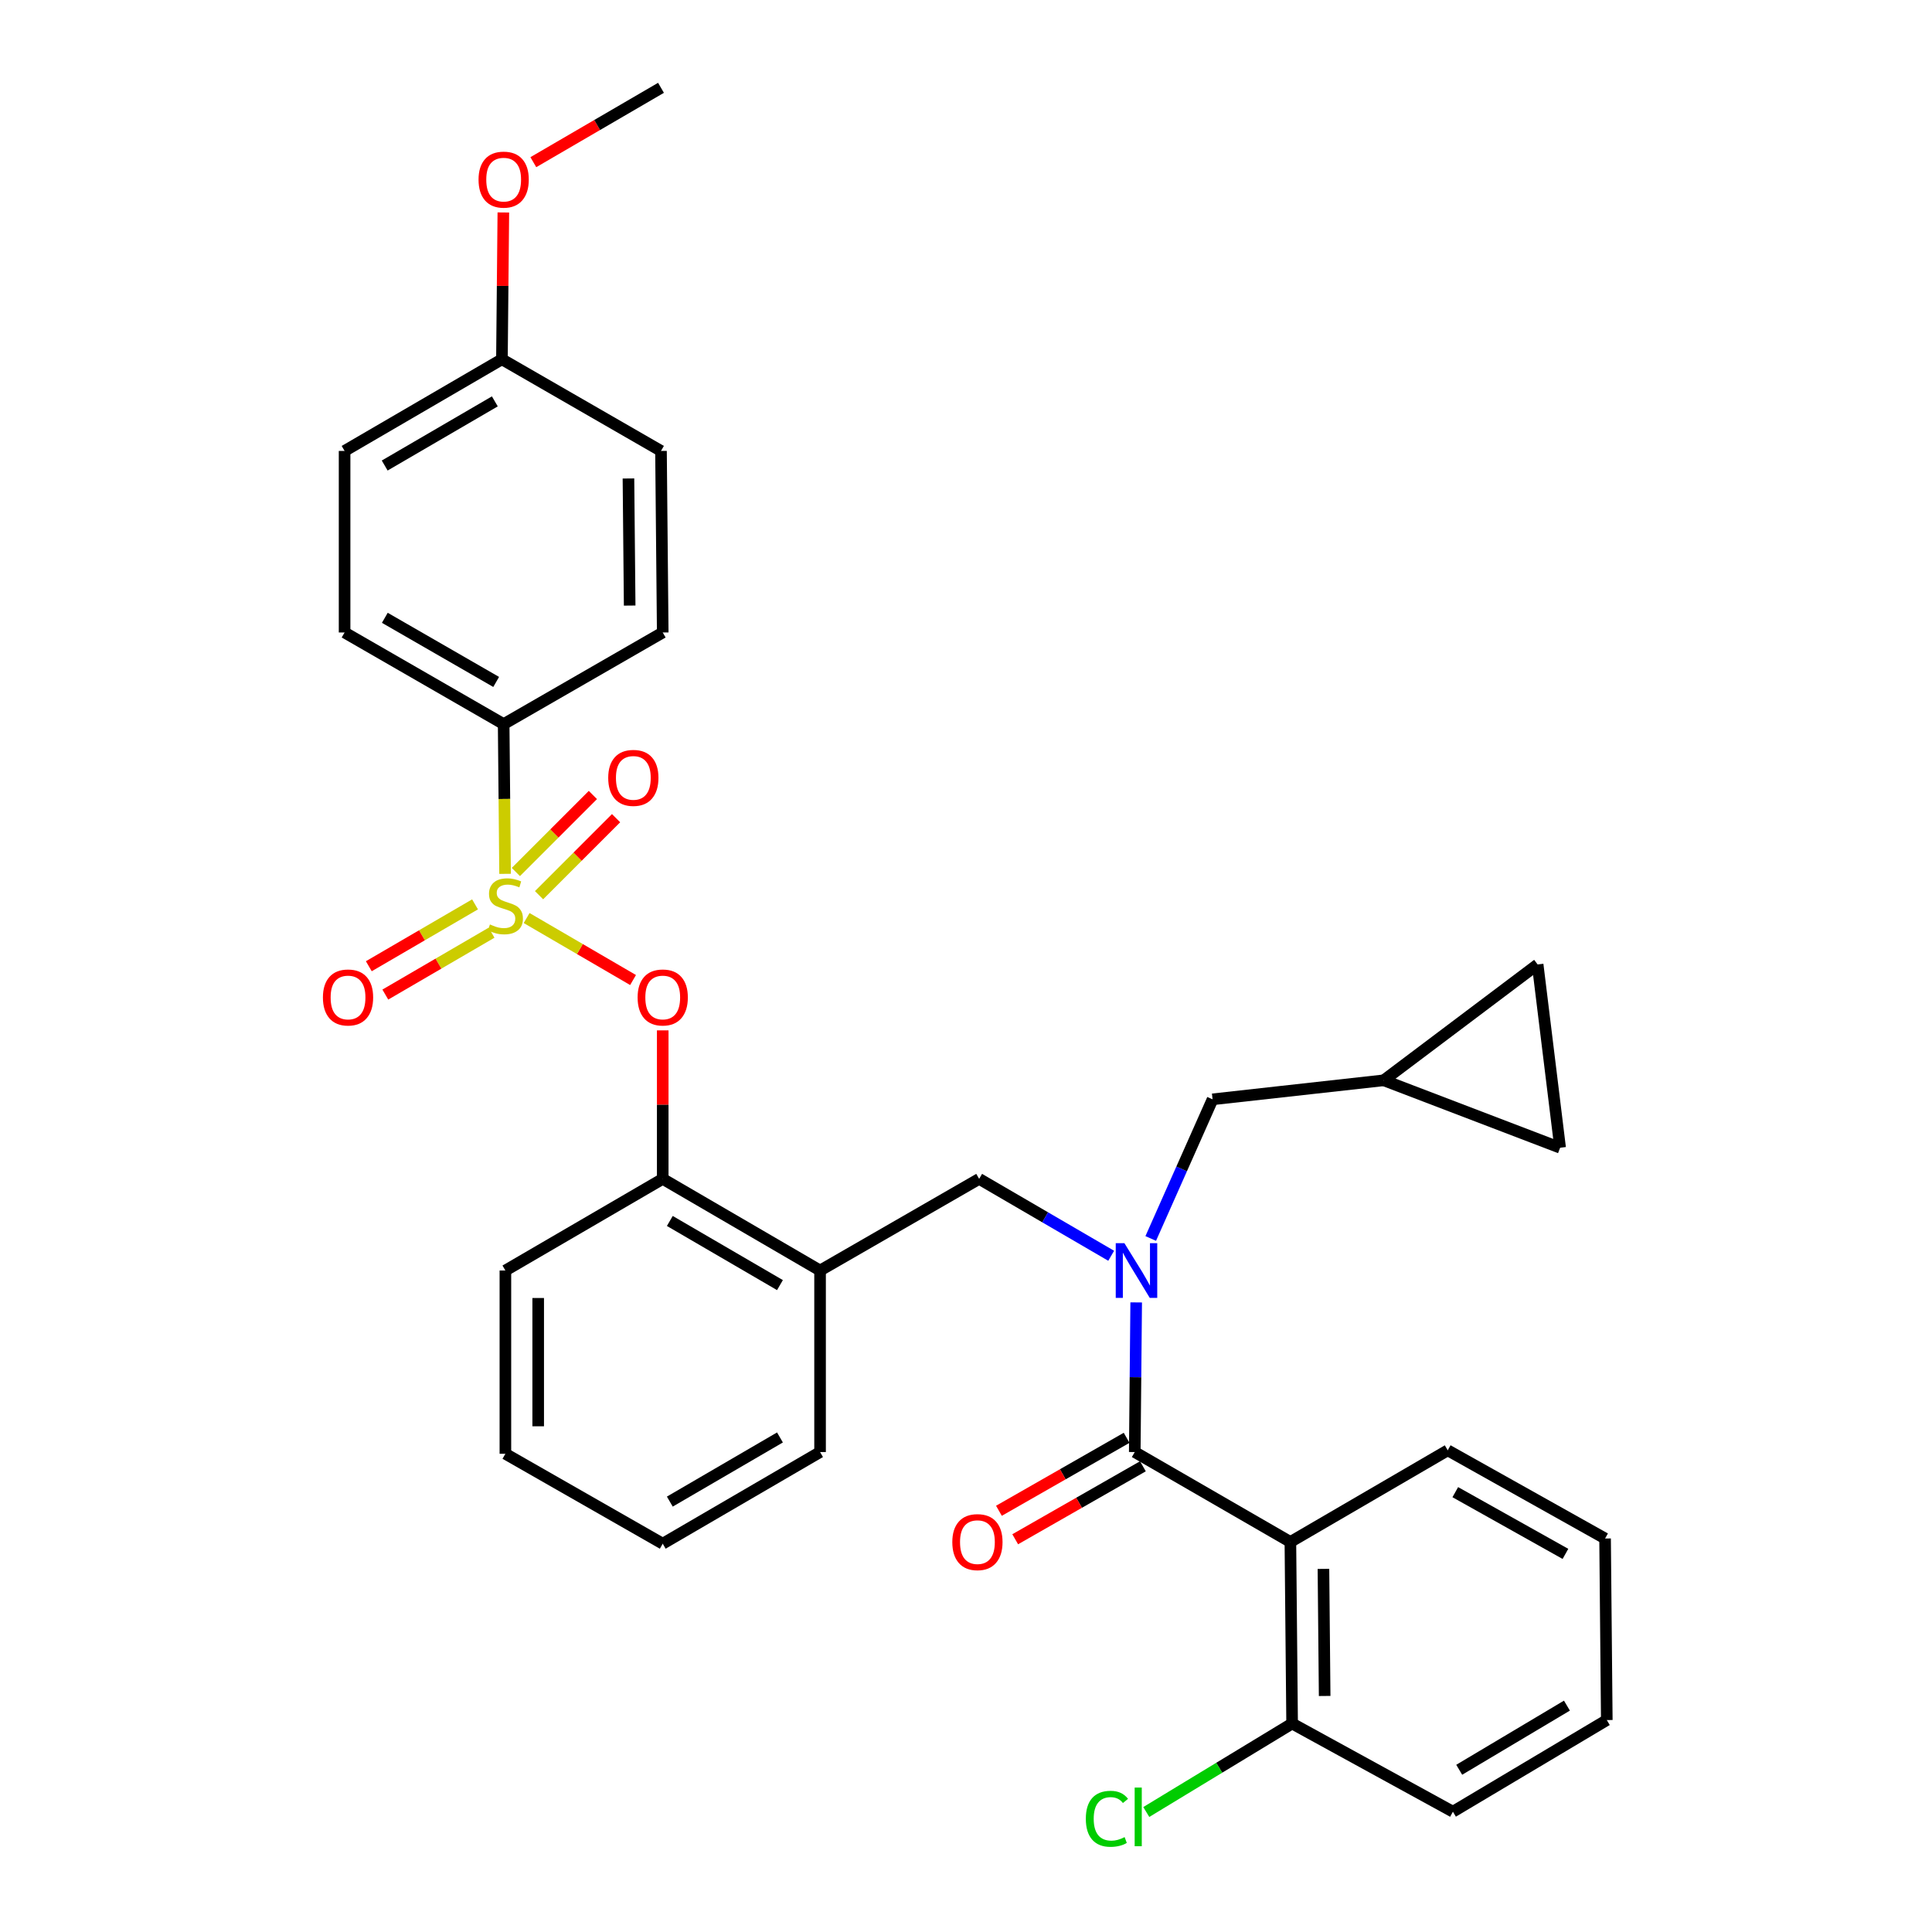 <?xml version='1.0' encoding='iso-8859-1'?>
<svg version='1.1' baseProfile='full'
              xmlns='http://www.w3.org/2000/svg'
                      xmlns:rdkit='http://www.rdkit.org/xml'
                      xmlns:xlink='http://www.w3.org/1999/xlink'
                  xml:space='preserve'
width='1000px' height='1000px' viewBox='0 0 1000 1000'>
<!-- END OF HEADER -->
<rect style='opacity:1.0;fill:#FFFFFF;stroke:none' width='1000' height='1000' x='0' y='0'> </rect>
<path class='bond-0' d='M 667.901,798.118 L 587.35,751.579' style='fill:none;fill-rule:evenodd;stroke:#000000;stroke-width:6px;stroke-linecap:butt;stroke-linejoin:miter;stroke-opacity:1' />
<path class='bond-1' d='M 667.901,798.118 L 668.797,892.091' style='fill:none;fill-rule:evenodd;stroke:#000000;stroke-width:6px;stroke-linecap:butt;stroke-linejoin:miter;stroke-opacity:1' />
<path class='bond-1' d='M 685.013,812.052 L 685.64,877.833' style='fill:none;fill-rule:evenodd;stroke:#000000;stroke-width:6px;stroke-linecap:butt;stroke-linejoin:miter;stroke-opacity:1' />
<path class='bond-2' d='M 667.901,798.118 L 749.339,750.683' style='fill:none;fill-rule:evenodd;stroke:#000000;stroke-width:6px;stroke-linecap:butt;stroke-linejoin:miter;stroke-opacity:1' />
<path class='bond-3' d='M 506.808,610.181 L 424.465,657.615' style='fill:none;fill-rule:evenodd;stroke:#000000;stroke-width:6px;stroke-linecap:butt;stroke-linejoin:miter;stroke-opacity:1' />
<path class='bond-4' d='M 506.808,610.181 L 540.979,630.084' style='fill:none;fill-rule:evenodd;stroke:#000000;stroke-width:6px;stroke-linecap:butt;stroke-linejoin:miter;stroke-opacity:1' />
<path class='bond-4' d='M 540.979,630.084 L 575.15,649.987' style='fill:none;fill-rule:evenodd;stroke:#0000FF;stroke-width:6px;stroke-linecap:butt;stroke-linejoin:miter;stroke-opacity:1' />
<path class='bond-5' d='M 595.617,641.031 L 611.621,605.02' style='fill:none;fill-rule:evenodd;stroke:#0000FF;stroke-width:6px;stroke-linecap:butt;stroke-linejoin:miter;stroke-opacity:1' />
<path class='bond-5' d='M 611.621,605.02 L 627.626,569.009' style='fill:none;fill-rule:evenodd;stroke:#000000;stroke-width:6px;stroke-linecap:butt;stroke-linejoin:miter;stroke-opacity:1' />
<path class='bond-6' d='M 588.089,674.124 L 587.72,712.852' style='fill:none;fill-rule:evenodd;stroke:#0000FF;stroke-width:6px;stroke-linecap:butt;stroke-linejoin:miter;stroke-opacity:1' />
<path class='bond-6' d='M 587.72,712.852 L 587.35,751.579' style='fill:none;fill-rule:evenodd;stroke:#000000;stroke-width:6px;stroke-linecap:butt;stroke-linejoin:miter;stroke-opacity:1' />
<path class='bond-7' d='M 583.138,744.209 L 550.092,763.093' style='fill:none;fill-rule:evenodd;stroke:#000000;stroke-width:6px;stroke-linecap:butt;stroke-linejoin:miter;stroke-opacity:1' />
<path class='bond-7' d='M 550.092,763.093 L 517.045,781.978' style='fill:none;fill-rule:evenodd;stroke:#FF0000;stroke-width:6px;stroke-linecap:butt;stroke-linejoin:miter;stroke-opacity:1' />
<path class='bond-7' d='M 591.562,758.949 L 558.516,777.834' style='fill:none;fill-rule:evenodd;stroke:#000000;stroke-width:6px;stroke-linecap:butt;stroke-linejoin:miter;stroke-opacity:1' />
<path class='bond-7' d='M 558.516,777.834 L 525.469,796.719' style='fill:none;fill-rule:evenodd;stroke:#FF0000;stroke-width:6px;stroke-linecap:butt;stroke-linejoin:miter;stroke-opacity:1' />
<path class='bond-8' d='M 668.797,892.091 L 631.055,914.991' style='fill:none;fill-rule:evenodd;stroke:#000000;stroke-width:6px;stroke-linecap:butt;stroke-linejoin:miter;stroke-opacity:1' />
<path class='bond-8' d='M 631.055,914.991 L 593.312,937.892' style='fill:none;fill-rule:evenodd;stroke:#00CC00;stroke-width:6px;stroke-linecap:butt;stroke-linejoin:miter;stroke-opacity:1' />
<path class='bond-9' d='M 668.797,892.091 L 752.027,937.733' style='fill:none;fill-rule:evenodd;stroke:#000000;stroke-width:6px;stroke-linecap:butt;stroke-linejoin:miter;stroke-opacity:1' />
<path class='bond-10' d='M 795.878,499.201 L 807.517,594.07' style='fill:none;fill-rule:evenodd;stroke:#000000;stroke-width:6px;stroke-linecap:butt;stroke-linejoin:miter;stroke-opacity:1' />
<path class='bond-11' d='M 795.878,499.201 L 716.223,559.162' style='fill:none;fill-rule:evenodd;stroke:#000000;stroke-width:6px;stroke-linecap:butt;stroke-linejoin:miter;stroke-opacity:1' />
<path class='bond-12' d='M 807.517,594.07 L 716.223,559.162' style='fill:none;fill-rule:evenodd;stroke:#000000;stroke-width:6px;stroke-linecap:butt;stroke-linejoin:miter;stroke-opacity:1' />
<path class='bond-13' d='M 343.027,799.014 L 424.465,751.579' style='fill:none;fill-rule:evenodd;stroke:#000000;stroke-width:6px;stroke-linecap:butt;stroke-linejoin:miter;stroke-opacity:1' />
<path class='bond-13' d='M 346.698,777.228 L 403.704,744.023' style='fill:none;fill-rule:evenodd;stroke:#000000;stroke-width:6px;stroke-linecap:butt;stroke-linejoin:miter;stroke-opacity:1' />
<path class='bond-14' d='M 343.027,799.014 L 261.59,752.475' style='fill:none;fill-rule:evenodd;stroke:#000000;stroke-width:6px;stroke-linecap:butt;stroke-linejoin:miter;stroke-opacity:1' />
<path class='bond-15' d='M 424.465,751.579 L 424.465,657.615' style='fill:none;fill-rule:evenodd;stroke:#000000;stroke-width:6px;stroke-linecap:butt;stroke-linejoin:miter;stroke-opacity:1' />
<path class='bond-16' d='M 424.465,657.615 L 343.027,610.181' style='fill:none;fill-rule:evenodd;stroke:#000000;stroke-width:6px;stroke-linecap:butt;stroke-linejoin:miter;stroke-opacity:1' />
<path class='bond-16' d='M 403.704,665.171 L 346.698,631.967' style='fill:none;fill-rule:evenodd;stroke:#000000;stroke-width:6px;stroke-linecap:butt;stroke-linejoin:miter;stroke-opacity:1' />
<path class='bond-17' d='M 343.027,610.181 L 261.59,657.615' style='fill:none;fill-rule:evenodd;stroke:#000000;stroke-width:6px;stroke-linecap:butt;stroke-linejoin:miter;stroke-opacity:1' />
<path class='bond-18' d='M 343.027,610.181 L 343.027,571.749' style='fill:none;fill-rule:evenodd;stroke:#000000;stroke-width:6px;stroke-linecap:butt;stroke-linejoin:miter;stroke-opacity:1' />
<path class='bond-18' d='M 343.027,571.749 L 343.027,533.317' style='fill:none;fill-rule:evenodd;stroke:#FF0000;stroke-width:6px;stroke-linecap:butt;stroke-linejoin:miter;stroke-opacity:1' />
<path class='bond-19' d='M 261.59,657.615 L 261.59,752.475' style='fill:none;fill-rule:evenodd;stroke:#000000;stroke-width:6px;stroke-linecap:butt;stroke-linejoin:miter;stroke-opacity:1' />
<path class='bond-19' d='M 278.568,671.844 L 278.568,738.246' style='fill:none;fill-rule:evenodd;stroke:#000000;stroke-width:6px;stroke-linecap:butt;stroke-linejoin:miter;stroke-opacity:1' />
<path class='bond-20' d='M 260.693,374.799 L 178.36,327.374' style='fill:none;fill-rule:evenodd;stroke:#000000;stroke-width:6px;stroke-linecap:butt;stroke-linejoin:miter;stroke-opacity:1' />
<path class='bond-20' d='M 256.818,352.974 L 199.184,319.776' style='fill:none;fill-rule:evenodd;stroke:#000000;stroke-width:6px;stroke-linecap:butt;stroke-linejoin:miter;stroke-opacity:1' />
<path class='bond-21' d='M 260.693,374.799 L 343.027,327.374' style='fill:none;fill-rule:evenodd;stroke:#000000;stroke-width:6px;stroke-linecap:butt;stroke-linejoin:miter;stroke-opacity:1' />
<path class='bond-22' d='M 260.693,374.799 L 261.063,413.551' style='fill:none;fill-rule:evenodd;stroke:#000000;stroke-width:6px;stroke-linecap:butt;stroke-linejoin:miter;stroke-opacity:1' />
<path class='bond-22' d='M 261.063,413.551 L 261.433,452.303' style='fill:none;fill-rule:evenodd;stroke:#CCCC00;stroke-width:6px;stroke-linecap:butt;stroke-linejoin:miter;stroke-opacity:1' />
<path class='bond-23' d='M 178.36,327.374 L 178.36,233.401' style='fill:none;fill-rule:evenodd;stroke:#000000;stroke-width:6px;stroke-linecap:butt;stroke-linejoin:miter;stroke-opacity:1' />
<path class='bond-24' d='M 343.027,327.374 L 342.131,233.401' style='fill:none;fill-rule:evenodd;stroke:#000000;stroke-width:6px;stroke-linecap:butt;stroke-linejoin:miter;stroke-opacity:1' />
<path class='bond-24' d='M 325.916,313.44 L 325.288,247.659' style='fill:none;fill-rule:evenodd;stroke:#000000;stroke-width:6px;stroke-linecap:butt;stroke-linejoin:miter;stroke-opacity:1' />
<path class='bond-25' d='M 259.797,185.966 L 342.131,233.401' style='fill:none;fill-rule:evenodd;stroke:#000000;stroke-width:6px;stroke-linecap:butt;stroke-linejoin:miter;stroke-opacity:1' />
<path class='bond-26' d='M 259.797,185.966 L 260.163,147.971' style='fill:none;fill-rule:evenodd;stroke:#000000;stroke-width:6px;stroke-linecap:butt;stroke-linejoin:miter;stroke-opacity:1' />
<path class='bond-26' d='M 260.163,147.971 L 260.529,109.976' style='fill:none;fill-rule:evenodd;stroke:#FF0000;stroke-width:6px;stroke-linecap:butt;stroke-linejoin:miter;stroke-opacity:1' />
<path class='bond-27' d='M 259.797,185.966 L 178.36,233.401' style='fill:none;fill-rule:evenodd;stroke:#000000;stroke-width:6px;stroke-linecap:butt;stroke-linejoin:miter;stroke-opacity:1' />
<path class='bond-27' d='M 256.127,207.752 L 199.12,240.957' style='fill:none;fill-rule:evenodd;stroke:#000000;stroke-width:6px;stroke-linecap:butt;stroke-linejoin:miter;stroke-opacity:1' />
<path class='bond-28' d='M 327.671,507.263 L 300.126,491.219' style='fill:none;fill-rule:evenodd;stroke:#FF0000;stroke-width:6px;stroke-linecap:butt;stroke-linejoin:miter;stroke-opacity:1' />
<path class='bond-28' d='M 300.126,491.219 L 272.581,475.175' style='fill:none;fill-rule:evenodd;stroke:#CCCC00;stroke-width:6px;stroke-linecap:butt;stroke-linejoin:miter;stroke-opacity:1' />
<path class='bond-29' d='M 245.881,468.098 L 218.388,484.109' style='fill:none;fill-rule:evenodd;stroke:#CCCC00;stroke-width:6px;stroke-linecap:butt;stroke-linejoin:miter;stroke-opacity:1' />
<path class='bond-29' d='M 218.388,484.109 L 190.896,500.121' style='fill:none;fill-rule:evenodd;stroke:#FF0000;stroke-width:6px;stroke-linecap:butt;stroke-linejoin:miter;stroke-opacity:1' />
<path class='bond-29' d='M 254.425,482.769 L 226.933,498.78' style='fill:none;fill-rule:evenodd;stroke:#CCCC00;stroke-width:6px;stroke-linecap:butt;stroke-linejoin:miter;stroke-opacity:1' />
<path class='bond-29' d='M 226.933,498.78 L 199.44,514.792' style='fill:none;fill-rule:evenodd;stroke:#FF0000;stroke-width:6px;stroke-linecap:butt;stroke-linejoin:miter;stroke-opacity:1' />
<path class='bond-30' d='M 279.014,463.354 L 298.946,443.422' style='fill:none;fill-rule:evenodd;stroke:#CCCC00;stroke-width:6px;stroke-linecap:butt;stroke-linejoin:miter;stroke-opacity:1' />
<path class='bond-30' d='M 298.946,443.422 L 318.878,423.489' style='fill:none;fill-rule:evenodd;stroke:#FF0000;stroke-width:6px;stroke-linecap:butt;stroke-linejoin:miter;stroke-opacity:1' />
<path class='bond-30' d='M 267.008,451.349 L 286.941,431.416' style='fill:none;fill-rule:evenodd;stroke:#CCCC00;stroke-width:6px;stroke-linecap:butt;stroke-linejoin:miter;stroke-opacity:1' />
<path class='bond-30' d='M 286.941,431.416 L 306.873,411.484' style='fill:none;fill-rule:evenodd;stroke:#FF0000;stroke-width:6px;stroke-linecap:butt;stroke-linejoin:miter;stroke-opacity:1' />
<path class='bond-31' d='M 276.05,83.945 L 309.09,64.7' style='fill:none;fill-rule:evenodd;stroke:#FF0000;stroke-width:6px;stroke-linecap:butt;stroke-linejoin:miter;stroke-opacity:1' />
<path class='bond-31' d='M 309.09,64.7 L 342.131,45.455' style='fill:none;fill-rule:evenodd;stroke:#000000;stroke-width:6px;stroke-linecap:butt;stroke-linejoin:miter;stroke-opacity:1' />
<path class='bond-32' d='M 716.223,559.162 L 627.626,569.009' style='fill:none;fill-rule:evenodd;stroke:#000000;stroke-width:6px;stroke-linecap:butt;stroke-linejoin:miter;stroke-opacity:1' />
<path class='bond-33' d='M 749.339,750.683 L 830.786,796.325' style='fill:none;fill-rule:evenodd;stroke:#000000;stroke-width:6px;stroke-linecap:butt;stroke-linejoin:miter;stroke-opacity:1' />
<path class='bond-33' d='M 753.256,772.34 L 810.269,804.29' style='fill:none;fill-rule:evenodd;stroke:#000000;stroke-width:6px;stroke-linecap:butt;stroke-linejoin:miter;stroke-opacity:1' />
<path class='bond-34' d='M 752.027,937.733 L 831.673,890.299' style='fill:none;fill-rule:evenodd;stroke:#000000;stroke-width:6px;stroke-linecap:butt;stroke-linejoin:miter;stroke-opacity:1' />
<path class='bond-34' d='M 755.287,916.031 L 811.039,882.827' style='fill:none;fill-rule:evenodd;stroke:#000000;stroke-width:6px;stroke-linecap:butt;stroke-linejoin:miter;stroke-opacity:1' />
<path class='bond-35' d='M 830.786,796.325 L 831.673,890.299' style='fill:none;fill-rule:evenodd;stroke:#000000;stroke-width:6px;stroke-linecap:butt;stroke-linejoin:miter;stroke-opacity:1' />
<path  class='atom-2' d='M 581.986 643.455
L 591.266 658.455
Q 592.186 659.935, 593.666 662.615
Q 595.146 665.295, 595.226 665.455
L 595.226 643.455
L 598.986 643.455
L 598.986 671.775
L 595.106 671.775
L 585.146 655.375
Q 583.986 653.455, 582.746 651.255
Q 581.546 649.055, 581.186 648.375
L 581.186 671.775
L 577.506 671.775
L 577.506 643.455
L 581.986 643.455
' fill='#0000FF'/>
<path  class='atom-18' d='M 330.027 516.287
Q 330.027 509.487, 333.387 505.687
Q 336.747 501.887, 343.027 501.887
Q 349.307 501.887, 352.667 505.687
Q 356.027 509.487, 356.027 516.287
Q 356.027 523.167, 352.627 527.087
Q 349.227 530.967, 343.027 530.967
Q 336.787 530.967, 333.387 527.087
Q 330.027 523.207, 330.027 516.287
M 343.027 527.767
Q 347.347 527.767, 349.667 524.887
Q 352.027 521.967, 352.027 516.287
Q 352.027 510.727, 349.667 507.927
Q 347.347 505.087, 343.027 505.087
Q 338.707 505.087, 336.347 507.887
Q 334.027 510.687, 334.027 516.287
Q 334.027 522.007, 336.347 524.887
Q 338.707 527.767, 343.027 527.767
' fill='#FF0000'/>
<path  class='atom-19' d='M 253.59 478.493
Q 253.91 478.613, 255.23 479.173
Q 256.55 479.733, 257.99 480.093
Q 259.47 480.413, 260.91 480.413
Q 263.59 480.413, 265.15 479.133
Q 266.71 477.813, 266.71 475.533
Q 266.71 473.973, 265.91 473.013
Q 265.15 472.053, 263.95 471.533
Q 262.75 471.013, 260.75 470.413
Q 258.23 469.653, 256.71 468.933
Q 255.23 468.213, 254.15 466.693
Q 253.11 465.173, 253.11 462.613
Q 253.11 459.053, 255.51 456.853
Q 257.95 454.653, 262.75 454.653
Q 266.03 454.653, 269.75 456.213
L 268.83 459.293
Q 265.43 457.893, 262.87 457.893
Q 260.11 457.893, 258.59 459.053
Q 257.07 460.173, 257.11 462.133
Q 257.11 463.653, 257.87 464.573
Q 258.67 465.493, 259.79 466.013
Q 260.95 466.533, 262.87 467.133
Q 265.43 467.933, 266.95 468.733
Q 268.47 469.533, 269.55 471.173
Q 270.67 472.773, 270.67 475.533
Q 270.67 479.453, 268.03 481.573
Q 265.43 483.653, 261.07 483.653
Q 258.55 483.653, 256.63 483.093
Q 254.75 482.573, 252.51 481.653
L 253.59 478.493
' fill='#CCCC00'/>
<path  class='atom-20' d='M 167.142 516.287
Q 167.142 509.487, 170.502 505.687
Q 173.862 501.887, 180.142 501.887
Q 186.422 501.887, 189.782 505.687
Q 193.142 509.487, 193.142 516.287
Q 193.142 523.167, 189.742 527.087
Q 186.342 530.967, 180.142 530.967
Q 173.902 530.967, 170.502 527.087
Q 167.142 523.207, 167.142 516.287
M 180.142 527.767
Q 184.462 527.767, 186.782 524.887
Q 189.142 521.967, 189.142 516.287
Q 189.142 510.727, 186.782 507.927
Q 184.462 505.087, 180.142 505.087
Q 175.822 505.087, 173.462 507.887
Q 171.142 510.687, 171.142 516.287
Q 171.142 522.007, 173.462 524.887
Q 175.822 527.767, 180.142 527.767
' fill='#FF0000'/>
<path  class='atom-21' d='M 314.813 402.629
Q 314.813 395.829, 318.173 392.029
Q 321.533 388.229, 327.813 388.229
Q 334.093 388.229, 337.453 392.029
Q 340.813 395.829, 340.813 402.629
Q 340.813 409.509, 337.413 413.429
Q 334.013 417.309, 327.813 417.309
Q 321.573 417.309, 318.173 413.429
Q 314.813 409.549, 314.813 402.629
M 327.813 414.109
Q 332.133 414.109, 334.453 411.229
Q 336.813 408.309, 336.813 402.629
Q 336.813 397.069, 334.453 394.269
Q 332.133 391.429, 327.813 391.429
Q 323.493 391.429, 321.133 394.229
Q 318.813 397.029, 318.813 402.629
Q 318.813 408.349, 321.133 411.229
Q 323.493 414.109, 327.813 414.109
' fill='#FF0000'/>
<path  class='atom-23' d='M 247.693 92.969
Q 247.693 86.169, 251.053 82.369
Q 254.413 78.569, 260.693 78.569
Q 266.973 78.569, 270.333 82.369
Q 273.693 86.169, 273.693 92.969
Q 273.693 99.849, 270.293 103.769
Q 266.893 107.649, 260.693 107.649
Q 254.453 107.649, 251.053 103.769
Q 247.693 99.889, 247.693 92.969
M 260.693 104.449
Q 265.013 104.449, 267.333 101.569
Q 269.693 98.649, 269.693 92.969
Q 269.693 87.409, 267.333 84.609
Q 265.013 81.769, 260.693 81.769
Q 256.373 81.769, 254.013 84.569
Q 251.693 87.369, 251.693 92.969
Q 251.693 98.689, 254.013 101.569
Q 256.373 104.449, 260.693 104.449
' fill='#FF0000'/>
<path  class='atom-27' d='M 492.912 798.198
Q 492.912 791.398, 496.272 787.598
Q 499.632 783.798, 505.912 783.798
Q 512.192 783.798, 515.552 787.598
Q 518.912 791.398, 518.912 798.198
Q 518.912 805.078, 515.512 808.998
Q 512.112 812.878, 505.912 812.878
Q 499.672 812.878, 496.272 808.998
Q 492.912 805.118, 492.912 798.198
M 505.912 809.678
Q 510.232 809.678, 512.552 806.798
Q 514.912 803.878, 514.912 798.198
Q 514.912 792.638, 512.552 789.838
Q 510.232 786.998, 505.912 786.998
Q 501.592 786.998, 499.232 789.798
Q 496.912 792.598, 496.912 798.198
Q 496.912 803.918, 499.232 806.798
Q 501.592 809.678, 505.912 809.678
' fill='#FF0000'/>
<path  class='atom-28' d='M 562.022 941.402
Q 562.022 934.362, 565.302 930.682
Q 568.622 926.962, 574.902 926.962
Q 580.742 926.962, 583.862 931.082
L 581.222 933.242
Q 578.942 930.242, 574.902 930.242
Q 570.622 930.242, 568.342 933.122
Q 566.102 935.962, 566.102 941.402
Q 566.102 947.002, 568.422 949.882
Q 570.782 952.762, 575.342 952.762
Q 578.462 952.762, 582.102 950.882
L 583.222 953.882
Q 581.742 954.842, 579.502 955.402
Q 577.262 955.962, 574.782 955.962
Q 568.622 955.962, 565.302 952.202
Q 562.022 948.442, 562.022 941.402
' fill='#00CC00'/>
<path  class='atom-28' d='M 587.302 925.242
L 590.982 925.242
L 590.982 955.602
L 587.302 955.602
L 587.302 925.242
' fill='#00CC00'/>
</svg>

